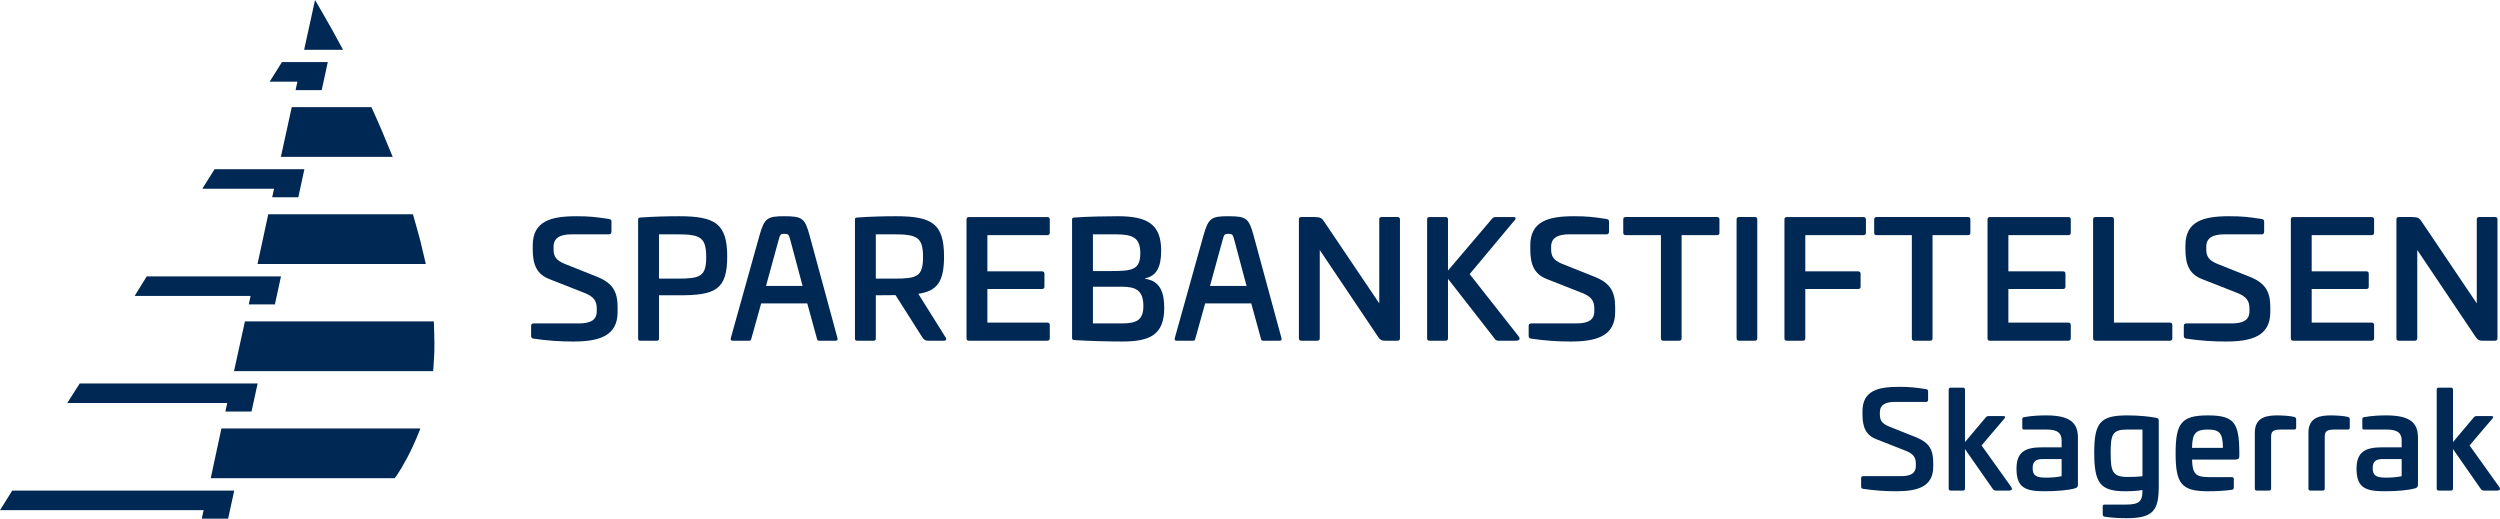 <?xml version="1.0" encoding="UTF-8"?>
<svg id="Layer_2" data-name="Layer 2" xmlns="http://www.w3.org/2000/svg" viewBox="0 0 927.74 192.47">
  <defs>
    <style>
      .cls-1 {
        fill: #002855;
      }
    </style>
  </defs>
  <g id="Layer_1-2" data-name="Layer 1">
    <g>
      <g>
        <g>
          <path class="cls-1" d="M225.95,81.26c.72,.12,.96,.42,.96,.96v3.72c0,.66-.3,1.02-.9,1.02h-13.86c-4.5,0-6.72,1.44-6.72,4.62v.96c0,2.52,.84,4.02,4.02,5.34l12.18,4.86c5.64,2.28,7.56,5.4,7.56,11.22v1.86c0,9-7.08,10.92-16.5,10.92-4.68,0-9.42-.3-14.76-1.08-.6-.12-.84-.42-.84-1.08v-3.6c0-.66,.3-.96,.96-.96h16.74c4.44,0,6.66-1.32,6.66-4.5v-1.02c0-2.76-1.02-4.38-4.44-5.76l-12.96-5.1c-4.86-1.8-6.36-5.4-6.36-11.16v-1.38c0-9,6.66-10.86,16.2-10.86,4.98,0,7.32,.3,12.06,1.02Z"/>
          <path class="cls-1" d="M269.87,95.18c0,12.42-4.5,14.4-17.82,14.4h-7.5v15.96c0,.72-.18,.9-.9,.9h-5.94c-.72,0-.9-.18-.9-.9v-43.98c0-.66,.18-.78,.9-.84,4.8-.36,10.2-.48,14.34-.48,13.32,0,17.82,2.76,17.82,14.94Zm-25.32-8.22v16.44h6.78c8.52,0,10.74-.72,10.74-8.04s-2.22-8.4-10.74-8.4h-6.78Z"/>
          <path class="cls-1" d="M300.41,87.26l10.38,38.22c.12,.72-.06,.96-.72,.96h-6.12c-.54,0-.66-.24-.84-.96l-3.54-12.9h-17.1l-3.6,12.9c-.18,.72-.3,.96-.78,.96h-6.18c-.66,0-.84-.24-.72-.96l10.68-38.22c1.8-6.3,2.88-7.02,9.12-7.02,6.72,0,7.68,.72,9.42,7.02Zm-11.52,1.98l-4.62,16.86h13.56l-4.5-16.86c-.6-2.16-.66-2.46-2.34-2.46-1.38,0-1.5,.3-2.1,2.46Z"/>
          <path class="cls-1" d="M350.33,95.18c0,9.36-2.52,12.78-9.54,13.86l10.14,16.2c.48,.66,.18,1.2-.72,1.2h-5.58c-1.38,0-1.8-.42-2.4-1.32l-9.9-15.6-7.32,.06v15.96c0,.72-.18,.9-.9,.9h-5.94c-.72,0-.9-.18-.9-.9v-43.98c0-.66,.18-.78,.9-.84,4.8-.36,10.2-.48,14.34-.48,13.32,0,17.82,2.76,17.82,14.94Zm-25.32-8.22v16.44h6.78c8.52,0,10.74-.72,10.74-8.04s-2.22-8.4-10.74-8.4h-6.78Z"/>
          <path class="cls-1" d="M388.61,80.54c.6,0,.96,.3,.96,.9v4.92c0,.6-.36,.9-.96,.9h-22.2v13.44h20.28c.6,0,.9,.3,.9,.9v4.74c0,.6-.3,.9-.9,.9h-20.28v12.48h22.2c.6,0,.96,.3,.96,.9v4.92c0,.6-.36,.9-.96,.9h-29.04c-.6,0-.9-.3-.9-.9v-44.1c0-.6,.3-.9,.9-.9h29.04Z"/>
          <path class="cls-1" d="M430.9,92.96c0,6.06-1.62,9.42-5.94,10.32v.18c5.52,.78,7.08,4.98,7.08,10.8,0,9.96-5.28,12.48-15.6,12.48-4.08,0-12.9-.18-17.7-.54-.72-.06-.9-.18-.9-.84v-43.8c0-.66,.18-.78,.9-.84,4.8-.36,11.94-.48,16.08-.48,10.92,0,16.08,2.94,16.08,12.72Zm-25.32-6v13.62h6.78c7.92,0,10.8-.48,10.8-6.66,0-5.7-2.82-6.96-9.06-6.96h-8.52Zm0,19.44v13.62h10.62c5.58,0,8.1-1.2,8.1-6.48,0-5.88-2.94-7.14-7.98-7.14h-10.74Z"/>
          <path class="cls-1" d="M465.17,87.26l10.38,38.22c.12,.72-.06,.96-.72,.96h-6.12c-.54,0-.66-.24-.84-.96l-3.54-12.9h-17.1l-3.6,12.9c-.18,.72-.3,.96-.78,.96h-6.18c-.66,0-.84-.24-.72-.96l10.68-38.22c1.8-6.3,2.88-7.02,9.12-7.02,6.72,0,7.68,.72,9.42,7.02Zm-11.52,1.98l-4.62,16.86h13.56l-4.5-16.86c-.6-2.16-.66-2.46-2.34-2.46-1.38,0-1.5,.3-2.1,2.46Z"/>
          <path class="cls-1" d="M518.62,80.54c.6,0,.9,.3,.9,.9v44.04c0,.66-.3,.96-.9,.96h-4.62c-1.14,0-1.8-.24-2.52-1.32l-21.72-32.34v32.7c0,.66-.3,.96-.9,.96h-5.94c-.6,0-.9-.3-.9-.96v-44.04c0-.6,.3-.9,.9-.9h4.98c2.28,.06,2.64,.42,3.6,1.86l20.34,30.18v-31.14c0-.6,.3-.9,.9-.9h5.88Z"/>
          <path class="cls-1" d="M561.58,80.54c1.08,0,1.02,.54,.54,1.14l-16.74,20.04,18.18,23.1c.54,.72,.6,1.62-1.02,1.62h-6.48c-.6,0-1.08-.24-1.32-.66l-17.4-22.32v22.08c0,.6-.3,.9-.9,.9h-5.94c-.6,0-.9-.3-.9-.9v-44.1c0-.6,.3-.9,.9-.9h5.94c.6,0,.9,.3,.9,.9v18.96l16.38-19.26c.3-.36,.72-.6,1.26-.6h6.6Z"/>
          <path class="cls-1" d="M596.14,81.26c.72,.12,.96,.42,.96,.96v3.72c0,.66-.3,1.02-.9,1.02h-13.86c-4.5,0-6.72,1.44-6.72,4.62v.96c0,2.52,.84,4.02,4.02,5.34l12.18,4.86c5.64,2.28,7.56,5.4,7.56,11.22v1.86c0,9-7.08,10.92-16.5,10.92-4.68,0-9.42-.3-14.76-1.08-.6-.12-.84-.42-.84-1.08v-3.6c0-.66,.3-.96,.96-.96h16.74c4.44,0,6.66-1.32,6.66-4.5v-1.02c0-2.76-1.02-4.38-4.44-5.76l-12.96-5.1c-4.86-1.8-6.36-5.4-6.36-11.16v-1.38c0-9,6.66-10.86,16.2-10.86,4.98,0,7.32,.3,12.06,1.02Z"/>
          <path class="cls-1" d="M637.18,80.54c.6,0,.9,.3,.9,.9v4.92c0,.6-.3,.9-.9,.9h-13.14v38.28c0,.6-.3,.9-.9,.9h-5.88c-.6,0-.9-.3-.9-.9v-38.28h-13.08c-.6,0-.9-.3-.9-.9v-4.92c0-.6,.3-.9,.9-.9h33.9Z"/>
          <path class="cls-1" d="M651.22,80.54c.6,0,.9,.3,.9,.9v44.04c0,.66-.3,.96-.9,.96h-5.88c-.6,0-.9-.3-.9-.96v-44.04c0-.6,.3-.9,.9-.9h5.88Z"/>
          <path class="cls-1" d="M691.48,80.54c.6,0,.96,.3,.96,.9v4.92c0,.6-.36,.9-.96,.9h-21.54v13.44h19.62c.6,0,.9,.3,.9,.9v4.74c0,.6-.3,.9-.9,.9h-19.62v18.3c0,.6-.3,.9-.9,.9h-5.94c-.6,0-.9-.3-.9-.9v-44.1c0-.6,.3-.9,.9-.9h28.38Z"/>
          <path class="cls-1" d="M730.3,80.54c.6,0,.9,.3,.9,.9v4.92c0,.6-.3,.9-.9,.9h-13.14v38.28c0,.6-.3,.9-.9,.9h-5.88c-.6,0-.9-.3-.9-.9v-38.28h-13.08c-.6,0-.9-.3-.9-.9v-4.92c0-.6,.3-.9,.9-.9h33.9Z"/>
          <path class="cls-1" d="M767.5,80.54c.6,0,.96,.3,.96,.9v4.92c0,.6-.36,.9-.96,.9h-22.2v13.44h20.28c.6,0,.9,.3,.9,.9v4.74c0,.6-.3,.9-.9,.9h-20.28v12.48h22.2c.6,0,.96,.3,.96,.9v4.92c0,.6-.36,.9-.96,.9h-29.04c-.6,0-.9-.3-.9-.9v-44.1c0-.6,.3-.9,.9-.9h29.04Z"/>
          <path class="cls-1" d="M783.58,80.54c.6,0,.9,.3,.9,.9v38.28h20.76c.6,0,.9,.3,.9,.9v4.92c0,.6-.3,.9-.9,.9h-27.6c-.6,0-.9-.3-.9-.9v-44.1c0-.6,.3-.9,.9-.9h5.94Z"/>
          <path class="cls-1" d="M839.26,81.26c.72,.12,.96,.42,.96,.96v3.72c0,.66-.3,1.02-.9,1.02h-13.86c-4.5,0-6.72,1.44-6.72,4.62v.96c0,2.52,.84,4.02,4.02,5.34l12.18,4.86c5.64,2.28,7.56,5.4,7.56,11.22v1.86c0,9-7.08,10.92-16.5,10.92-4.68,0-9.42-.3-14.76-1.08-.6-.12-.84-.42-.84-1.08v-3.6c0-.66,.3-.96,.96-.96h16.74c4.44,0,6.66-1.32,6.66-4.5v-1.02c0-2.76-1.02-4.38-4.44-5.76l-12.96-5.1c-4.86-1.8-6.36-5.4-6.36-11.16v-1.38c0-9,6.66-10.86,16.2-10.86,4.98,0,7.32,.3,12.06,1.02Z"/>
          <path class="cls-1" d="M880.06,80.54c.6,0,.96,.3,.96,.9v4.92c0,.6-.36,.9-.96,.9h-22.2v13.44h20.28c.6,0,.9,.3,.9,.9v4.74c0,.6-.3,.9-.9,.9h-20.28v12.48h22.2c.6,0,.96,.3,.96,.9v4.92c0,.6-.36,.9-.96,.9h-29.04c-.6,0-.9-.3-.9-.9v-44.1c0-.6,.3-.9,.9-.9h29.04Z"/>
          <path class="cls-1" d="M925.9,80.54c.6,0,.9,.3,.9,.9v44.04c0,.66-.3,.96-.9,.96h-4.62c-1.14,0-1.8-.24-2.52-1.32l-21.72-32.34v32.7c0,.66-.3,.96-.9,.96h-5.94c-.6,0-.9-.3-.9-.96v-44.04c0-.6,.3-.9,.9-.9h4.98c2.28,.06,2.64,.42,3.6,1.86l20.34,30.18v-31.14c0-.6,.3-.9,.9-.9h5.88Z"/>
        </g>
        <g>
          <path class="cls-1" d="M714.71,144.4c.6,.1,.8,.35,.8,.8v3.1c0,.55-.25,.85-.75,.85h-11.55c-3.75,0-5.6,1.2-5.6,3.85v.8c0,2.1,.7,3.35,3.35,4.45l10.15,4.05c4.7,1.9,6.3,4.5,6.3,9.35v1.55c0,7.5-5.9,9.1-13.75,9.1-3.9,0-7.85-.25-12.3-.9-.5-.1-.7-.35-.7-.9v-3c0-.55,.25-.8,.8-.8h13.95c3.7,0,5.55-1.1,5.55-3.75v-.85c0-2.3-.85-3.65-3.7-4.8l-10.8-4.25c-4.05-1.5-5.3-4.5-5.3-9.3v-1.15c0-7.5,5.55-9.05,13.5-9.05,4.15,0,6.1,.25,10.05,.85Z"/>
          <path class="cls-1" d="M728.45,143.85c.5,0,.75,.3,.75,.8v19.4l7.7-9.15c.25-.3,.6-.5,1.05-.5h5.4c.9,0,.95,.4,.45,.95l-8.45,9.95,11,15.4c.45,.6,.5,1.35-.85,1.35h-4.85c-.5,0-.85-.25-1.1-.55l-10.35-14.85v14.6c0,.55-.25,.8-.75,.8h-4.55c-.5,0-.75-.25-.75-.8v-36.6c0-.5,.25-.8,.75-.8h4.55Z"/>
          <path class="cls-1" d="M771.11,162.35v17.4c0,.65-.1,1.15-1,1.45-2.6,.75-7,1.1-11.25,1.1-7,0-10.55-1.1-10.55-8.35,0-6.35,3.35-7.95,9.5-7.95h7.25v-2.6c0-2.8-1.65-4-5.65-4h-8.2c-.6,0-.75-.15-.75-.75v-3.05c0-.6,.2-.7,.7-.8,3-.55,5.7-.65,8.25-.65,8.8,0,11.7,2.8,11.7,8.2Zm-12.95,8c-2.65,0-3.85,.85-3.85,3.35,0,2.85,1.35,3.55,5.05,3.55,1.25,0,4-.1,5.7-.55v-6.35h-6.9Z"/>
          <path class="cls-1" d="M800.16,155.05c.6,.05,.95,.4,.95,1v24.4c-.05,8.7-1.75,11.85-11.9,11.85-2.5,0-5.5-.15-8.2-.55-.45-.1-.7-.35-.7-.8v-2.95c0-.55,.25-.75,.75-.75h7.8c5,0,6.2-1.2,6.2-5.15v-.25c-2.15,.35-4.05,.45-6.4,.45-9.25,0-11.5-3-11.5-14.3s2.3-13.85,12.35-13.85c4.35,0,8.1,.4,10.65,.9Zm-10.85,4.35c-5.5,0-6.05,1.95-6.05,8.8s.75,8.8,6.35,8.8c1.65,0,3.7-.05,5.45-.3v-17.3h-5.75Z"/>
          <path class="cls-1" d="M831.01,167.7v1.5c0,.95-.3,1.35-1.7,1.35h-15.85c.15,5.3,1.35,6.5,6.2,6.5h8.55c.5,0,.75,.25,.75,.75v3.1c0,.55-.25,.75-.7,.85-2.65,.4-5.75,.55-8.95,.55-9.75,0-11.95-2.8-11.95-14.05s2.2-14.1,11.95-14.1,11.6,2.7,11.7,13.55Zm-17.55-1.5h11.45c-.05-5.4-1.15-6.8-5.6-6.8s-5.8,1.4-5.85,6.8Z"/>
          <path class="cls-1" d="M851.3,154.7c.5,.15,.8,.35,.8,.9v3.05c0,.55-.3,.8-.85,.75h-4.55c-3,0-3.9,.5-3.9,2.7v19.2c0,.5-.25,.75-.75,.75h-4.55c-.5,0-.75-.25-.75-.75v-20.75c0-5.95,4.75-6.4,8.45-6.4,1.3,0,4.75,.15,6.1,.55Z"/>
          <path class="cls-1" d="M871.2,154.7c.5,.15,.8,.35,.8,.9v3.05c0,.55-.3,.8-.85,.75h-4.55c-3,0-3.9,.5-3.9,2.7v19.2c0,.5-.25,.75-.75,.75h-4.55c-.5,0-.75-.25-.75-.75v-20.75c0-5.95,4.75-6.4,8.45-6.4,1.3,0,4.75,.15,6.1,.55Z"/>
          <path class="cls-1" d="M897.3,162.35v17.4c0,.65-.1,1.15-1,1.45-2.6,.75-7,1.1-11.25,1.1-7,0-10.55-1.1-10.55-8.35,0-6.35,3.35-7.95,9.5-7.95h7.25v-2.6c0-2.8-1.65-4-5.65-4h-8.2c-.6,0-.75-.15-.75-.75v-3.05c0-.6,.2-.7,.7-.8,3-.55,5.7-.65,8.25-.65,8.8,0,11.7,2.8,11.7,8.2Zm-12.95,8c-2.65,0-3.85,.85-3.85,3.35,0,2.85,1.35,3.55,5.05,3.55,1.25,0,4-.1,5.7-.55v-6.35h-6.9Z"/>
          <path class="cls-1" d="M909.55,143.85c.5,0,.75,.3,.75,.8v19.4l7.7-9.15c.25-.3,.6-.5,1.05-.5h5.4c.9,0,.95,.4,.45,.95l-8.45,9.95,11,15.4c.45,.6,.5,1.35-.85,1.35h-4.85c-.5,0-.85-.25-1.1-.55l-10.35-14.85v14.6c0,.55-.25,.8-.75,.8h-4.55c-.5,0-.75-.25-.75-.8v-36.6c0-.5,.25-.8,.75-.8h4.55Z"/>
        </g>
      </g>
      <g>
        <g>
          <path class="cls-1" d="M155.99,159.01s-1.93,5.33-4.9,10.89c-3.43,6.42-4.69,7.57-4.69,7.57H78.2s3.97-18.47,3.97-18.47h73.82Z"/>
          <path class="cls-1" d="M161,119.26s.31,7.65,.18,11.31c-.14,3.83-.45,7.16-.45,7.16H86.84s4.05-18.47,4.05-18.47h70.1Z"/>
          <path class="cls-1" d="M153.24,79.51s2.22,7.7,2.77,9.95c.86,3.58,2.01,8.52,2.01,8.52h-62.46s3.99-18.47,3.99-18.47h53.69Z"/>
          <path class="cls-1" d="M137.82,39.75s2.54,5.5,4.26,9.65c2.02,4.87,3.65,8.82,3.65,8.82h-41.5s4.04-18.47,4.04-18.47h29.56Z"/>
          <path class="cls-1" d="M116.91,0s5.06,8.67,6.41,11.16c1.6,2.96,3.98,7.31,3.98,7.31h-14.44S116.91,0,116.91,0h0Z"/>
        </g>
        <g>
          <polygon class="cls-1" points="104.28 102.56 54.45 102.56 49.97 109.82 92.99 109.82 92.31 112.97 102.01 112.97 104.28 102.56"/>
          <polygon class="cls-1" points="95.61 142.3 29.58 142.3 24.95 149.56 84.32 149.56 83.64 152.71 93.34 152.71 95.61 142.3"/>
          <polygon class="cls-1" points="86.92 182.05 4.55 182.05 0 189.31 75.56 189.31 74.88 192.47 84.66 192.47 86.92 182.05"/>
          <polygon class="cls-1" points="112.96 62.79 79.62 62.79 75.07 70.05 101.69 70.05 101.01 73.2 110.71 73.2 112.96 62.79"/>
          <polygon class="cls-1" points="121.64 23.04 104.63 23.04 100.08 30.3 110.37 30.3 109.68 33.45 119.38 33.45 121.64 23.04"/>
        </g>
      </g>
    </g>
  </g>
</svg>